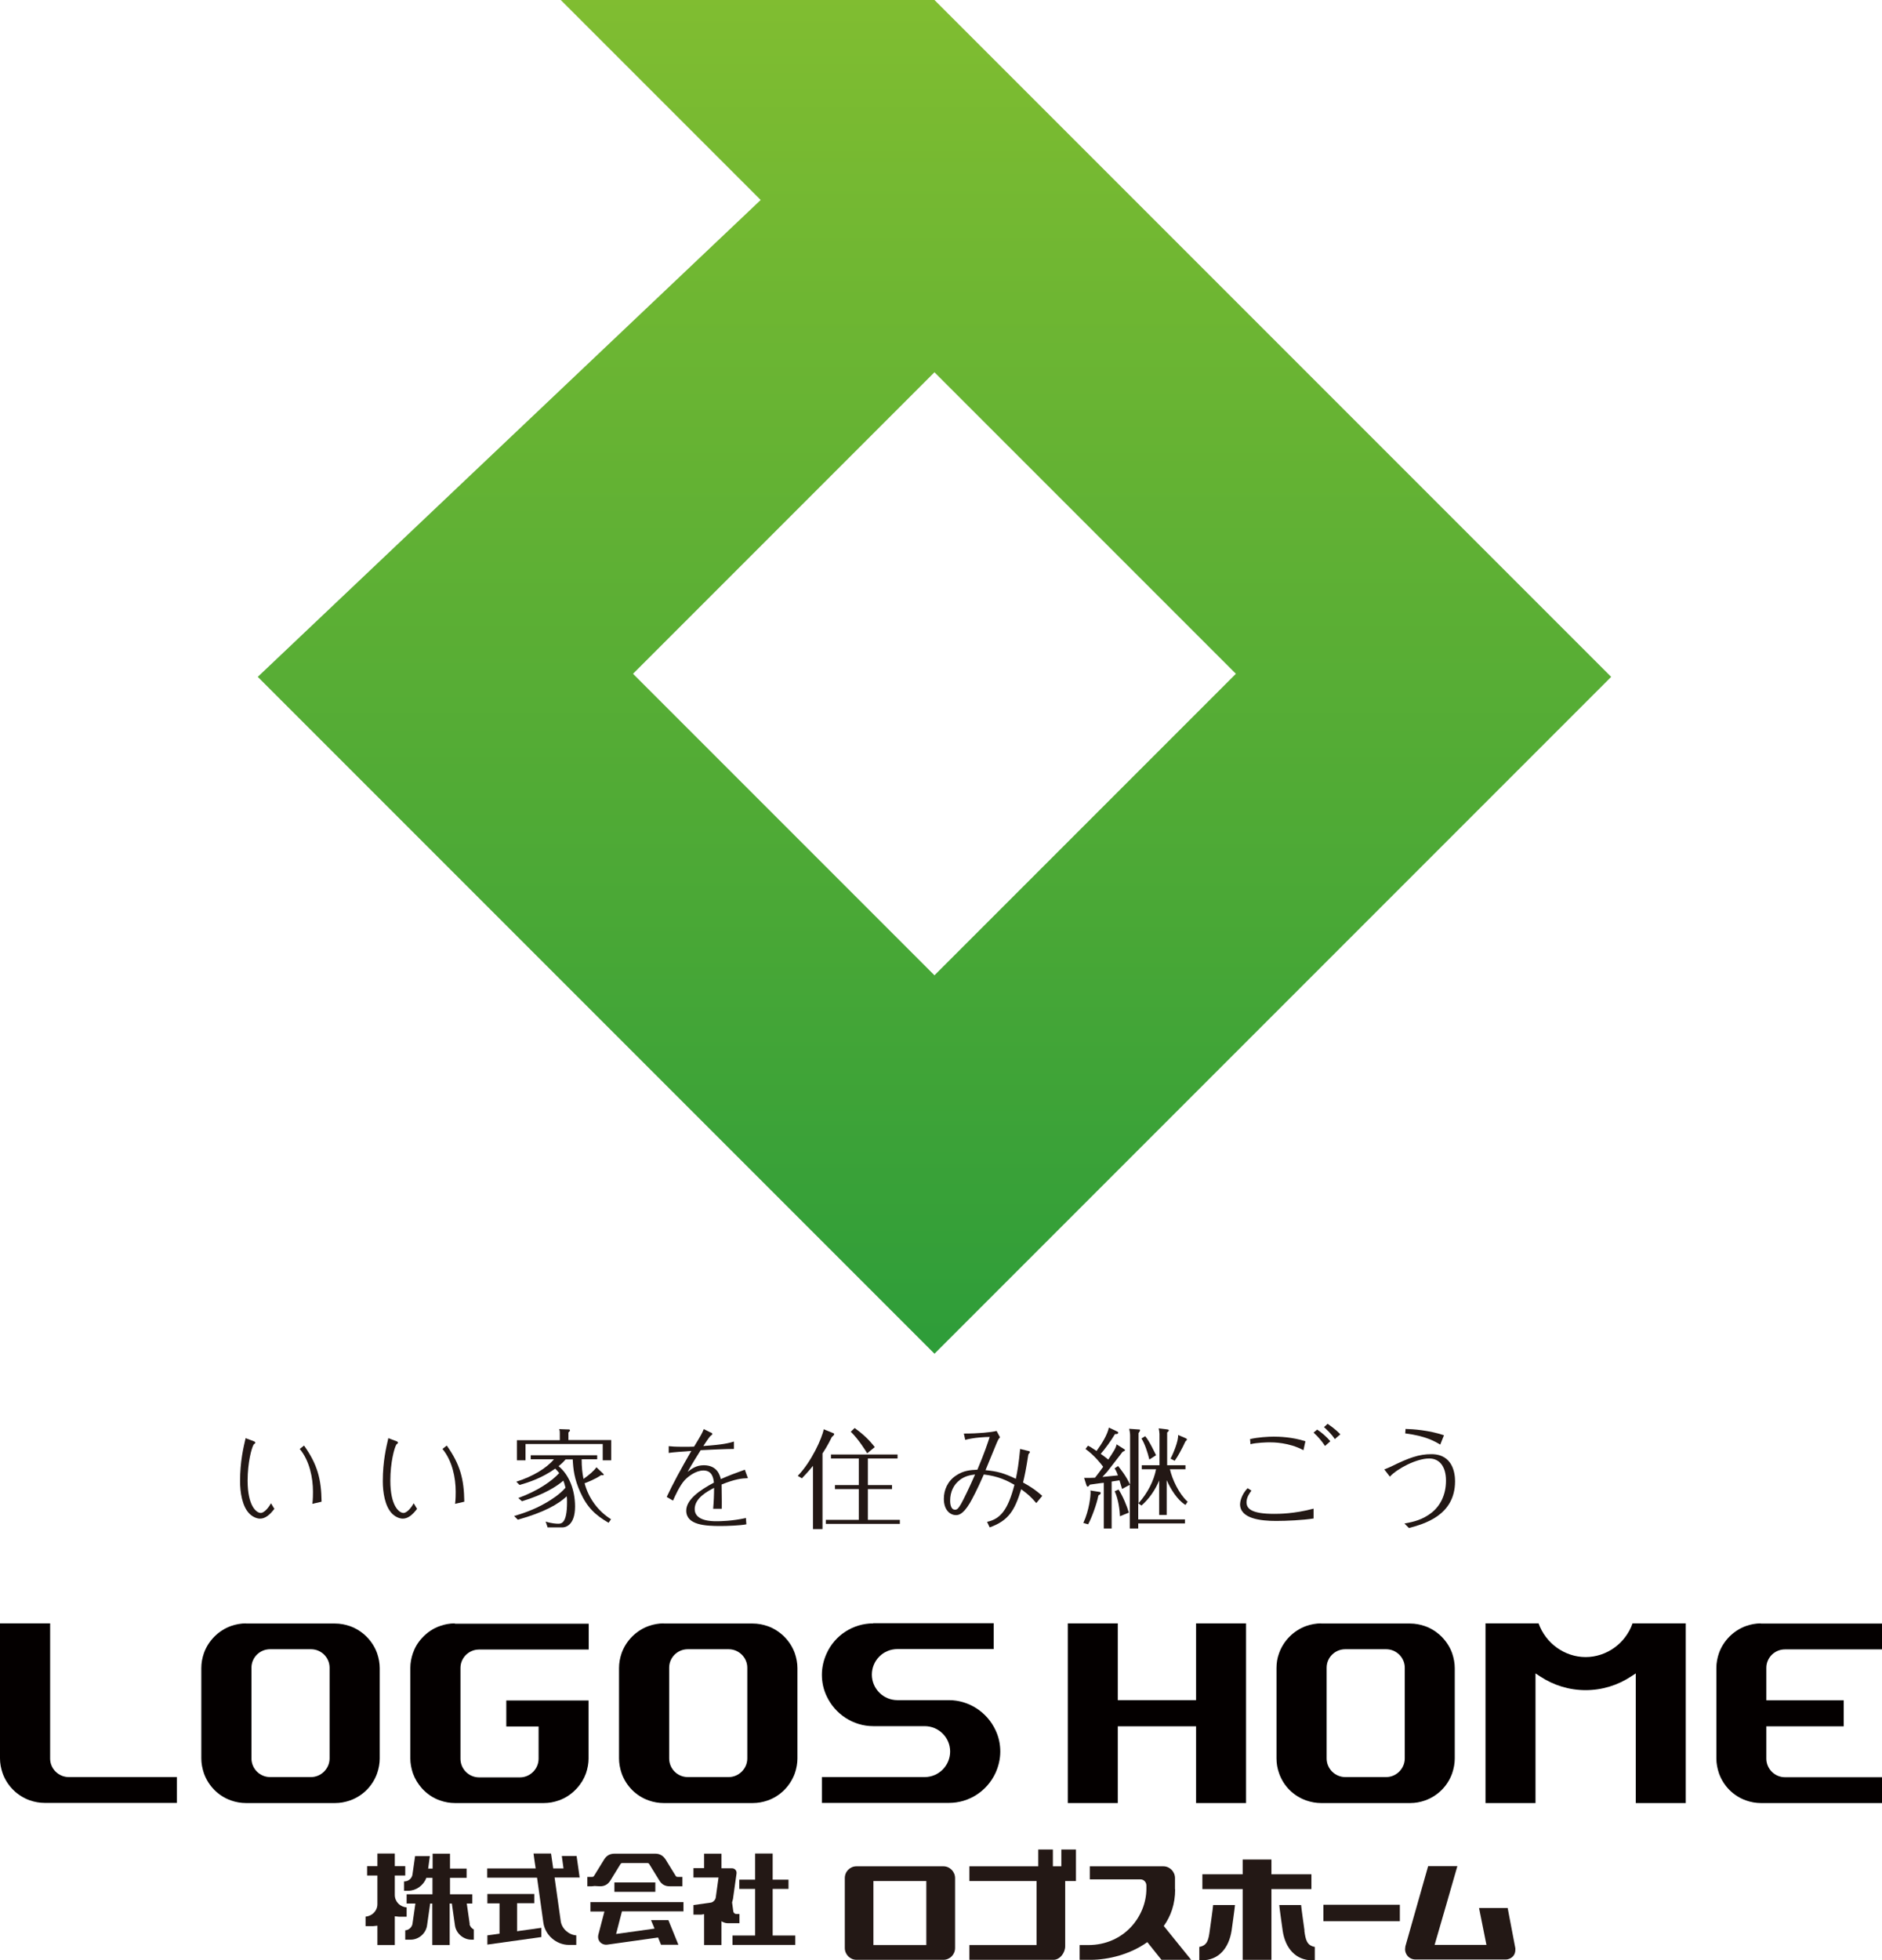 <?xml version="1.0" encoding="UTF-8"?>
<svg id="_レイヤー_1" data-name="レイヤー 1" xmlns="http://www.w3.org/2000/svg" xmlns:xlink="http://www.w3.org/1999/xlink" viewBox="0 0 122.37 127.43">
  <defs>
    <style>
      .cls-1 {
        fill: #231815;
      }

      .cls-1, .cls-2, .cls-3 {
        stroke-width: 0px;
      }

      .cls-2 {
        fill: #040000;
      }

      .cls-3 {
        fill: url(#_名称未設定グラデーション);
      }
    </style>
    <linearGradient id="_名称未設定グラデーション" data-name="名称未設定グラデーション" x1="60.76" y1="171.23" x2="60.76" y2="13.45" gradientTransform="translate(0 134) scale(1 -1)" gradientUnits="userSpaceOnUse">
      <stop offset="0" stop-color="#9cc82d"/>
      <stop offset=".2" stop-color="#85bf30"/>
      <stop offset=".61" stop-color="#4aa836"/>
      <stop offset="1" stop-color="#0e903d"/>
    </linearGradient>
  </defs>
  <path class="cls-3" d="m60.76,0h-24.3l13,13-32.7,31,44,44,44-44L60.76,0Zm0,63.4l-19.6-19.6,19.6-19.6,19.6,19.6-19.6,19.6Z"/>
  <g>
    <path class="cls-1" d="m86.15,93.99c-.17-.26-.44-.6-.74-.86l.23-.2c.28.18.62.47.86.76l-.35.31Z"/>
    <g>
      <g>
        <path class="cls-2" d="m0,105.53v8.78c0,.32.06.64.17.96.29.82.95,1.47,1.76,1.76.32.11.64.17.97.17h8.6v-1.68h-7.03c-.66,0-1.21-.54-1.21-1.2v-8.79H0Z"/>
        <path class="cls-2" d="m43.15,105.53c-.33,0-.65.06-.97.17-.81.29-1.47.95-1.76,1.76-.11.32-.17.64-.17.97v5.88c0,.32.06.64.17.97.3.83.94,1.47,1.76,1.76.31.11.64.17.97.17h5.8c.33,0,.65-.06.97-.17.82-.29,1.46-.94,1.76-1.76.11-.32.17-.65.17-.96v-5.88c0-.32-.06-.65-.17-.97-.29-.81-.95-1.47-1.76-1.76-.32-.11-.64-.17-.97-.17h-5.8Zm.36,8.78v-5.9c0-.67.55-1.2,1.21-1.2h2.66c.66,0,1.21.54,1.21,1.2v5.9c0,.66-.55,1.21-1.21,1.21h-2.66c-.67,0-1.21-.54-1.21-1.21Z"/>
        <path class="cls-2" d="m29.57,105.53c-.33,0-.65.06-.96.17-.44.15-.84.42-1.17.78-.27.29-.47.63-.59.98-.11.32-.17.64-.17.97v5.88c0,.32.06.64.17.97.13.36.33.69.59.98.33.36.73.63,1.17.78.31.11.64.17.96.17h5.8c.33,0,.65-.06.96-.17.44-.15.84-.42,1.17-.78.27-.29.47-.62.6-.98.11-.32.17-.65.17-.96v-3.78h-5.35v1.69h2.1v2.1c0,.66-.55,1.21-1.21,1.21h-2.66c-.66,0-1.21-.54-1.21-1.21v-5.9c0-.67.55-1.2,1.21-1.2h7.13v-1.68h-8.7Z"/>
        <path class="cls-2" d="m15.99,105.53c-.33,0-.65.06-.97.17-.81.29-1.47.95-1.76,1.76-.11.32-.17.64-.17.97v5.88c0,.32.06.64.17.97.3.83.94,1.47,1.76,1.76.31.11.64.17.97.17h5.8c.33,0,.65-.06.97-.17.82-.29,1.47-.94,1.76-1.76.11-.32.17-.65.17-.96v-5.88c0-.32-.06-.65-.17-.97-.29-.81-.95-1.47-1.76-1.76-.32-.11-.64-.17-.97-.17h-5.8Zm.36,8.78v-5.9c0-.67.55-1.2,1.21-1.2h2.66c.67,0,1.21.54,1.21,1.2v5.9c0,.66-.55,1.21-1.21,1.21h-2.66c-.66,0-1.21-.54-1.21-1.21Z"/>
        <path class="cls-2" d="m56.78,105.53c-1.3,0-2.49.76-3.03,1.95-.2.44-.31.91-.31,1.39s.1.95.31,1.39c.55,1.18,1.74,1.95,3.03,1.95h3.34c.92,0,1.66.74,1.66,1.65s-.74,1.66-1.66,1.66h-6.68v1.68h8.26c1.3,0,2.48-.76,3.03-1.95.2-.44.31-.91.31-1.39s-.1-.95-.31-1.39c-.55-1.18-1.74-1.95-3.03-1.95h-3.35c-.91,0-1.66-.74-1.66-1.66s.74-1.66,1.66-1.66h6.26v-1.68h-7.83Z"/>
        <path class="cls-2" d="m114.49,105.53c-.32,0-.65.06-.96.17-.81.29-1.47.95-1.76,1.76-.11.32-.17.64-.17.97v5.88c0,.32.06.64.17.97.3.83.94,1.47,1.76,1.76.31.11.64.17.96.17h7.88v-1.68h-6.31c-.66,0-1.21-.54-1.21-1.21v-2.1h5.03v-1.69h-5.03v-2.11c0-.67.55-1.2,1.21-1.2h6.31v-1.68h-7.88Z"/>
        <path class="cls-2" d="m106.15,105.53c-.45,1.29-1.68,2.19-3.05,2.19s-2.6-.9-3.06-2.19h-3.45v11.68h3.25v-8.43l.29.19c.89.59,1.91.9,2.97.9s2.08-.31,2.97-.9l.29-.19v8.43h3.25v-11.68h-3.45Z"/>
        <path class="cls-2" d="m77.77,105.53v4.99h-5.09v-4.99h-3.25v11.68h3.25v-4.99h5.09v4.99h3.25v-11.68h-3.25Z"/>
        <path class="cls-2" d="m85.9,105.53c-.32,0-.65.06-.97.17-.81.29-1.47.95-1.76,1.76-.12.32-.17.64-.17.97v5.88c0,.32.05.64.17.97.29.83.94,1.47,1.76,1.76.32.11.64.17.97.17h5.8c.33,0,.65-.06.96-.17.82-.29,1.47-.94,1.76-1.76.11-.32.17-.65.17-.96v-5.88c0-.32-.06-.65-.17-.97-.29-.81-.95-1.47-1.76-1.76-.32-.11-.64-.17-.97-.17h-5.8Zm.36,8.78v-5.9c0-.67.55-1.2,1.21-1.2h2.66c.66,0,1.21.54,1.21,1.2v5.9c0,.66-.55,1.21-1.21,1.21h-2.66c-.66,0-1.21-.54-1.21-1.21Z"/>
      </g>
      <g>
        <g>
          <path class="cls-1" d="m49.1,120.49v1.7h-1.03v.6h1.03v3.03h-1.47v.61h4.08v-.61h-1.47v-3.03h1.03v-.6h-1.03v-1.7h-1.13Z"/>
          <path class="cls-1" d="m45.78,120.49v.95h-.69v.61h1.63l-.18,1.3c-.02.15-.17.31-.32.33,0,0-1.05.15-1.13.16v.62h.52s.17-.03.17-.03v2.01h1.13v-1.55l.07.04c.12.06.23.09.35.09h.75v-.6h-.22c-.08,0-.17-.08-.18-.17l-.08-.58.06-.23.23-1.65c.01-.09-.01-.17-.07-.24-.06-.07-.14-.1-.23-.1h-.68v-.95h-1.13Z"/>
        </g>
        <g>
          <path class="cls-1" d="m39.95,122.37v.61h2.66v-.61h-2.66Z"/>
          <path class="cls-1" d="m39.96,120.5c-.3,0-.52.12-.68.38,0,0-.64,1.04-.64,1.04-.05.08-.07.09-.16.09h-.29v.61h.29l.18-.02.35.02c.3,0,.52-.12.68-.38l.64-1.04c.05-.08.07-.09.16-.09h1.58c.09,0,.11.01.16.09,0,0,.64,1.04.64,1.04.16.26.37.38.68.38h.34s.19,0,.19,0h.29v-.61h-.29c-.09,0-.11-.01-.16-.09l-.64-1.04c-.16-.25-.38-.38-.67-.38h-2.63Z"/>
          <path class="cls-1" d="m38.39,123.66v.6h.91l-.39,1.49c-.05.19-.01.37.11.5.12.13.3.19.49.16l3.28-.46s.17.42.19.47h1.13c-.04-.09-.64-1.57-.65-1.6h-1.13s.23.55.23.55l-2.5.35.38-1.47h4v-.6h-6.05Z"/>
        </g>
        <g>
          <path class="cls-1" d="m25.67,123.16v-1.24h.68v-.61h-.68v-.82h-1.13v.82h-.67v.61h.67v1.86c0,.43-.34.78-.77.81v.62h.48l.29-.03h0v1.26h1.13v-1.87l.29.03h.48v-.61c-.43-.03-.77-.37-.77-.81Z"/>
          <path class="cls-1" d="m30.54,125.06s-.19-1.32-.19-1.32h.36v-.6h-1.45v-1.07h1.08v-.6h-1.08v-.97h-1.13v.97h-.29s.07-.53.11-.81h-.96c-.05.36-.17,1.19-.17,1.19-.03.24-.24.43-.48.45h-.07v.61h.28c.49,0,.97-.33,1.16-.81v-.03h.41v1.07h-1.68v.6h.57l-.19,1.32c-.03.22-.25.42-.47.42v.61h.35c.53,0,1-.41,1.07-.94l.2-1.41h.14v2.7h1.13v-2.7h.14l.2,1.41c.07.53.55.94,1.07.94h.16v-.66c-.14-.07-.26-.21-.28-.36Z"/>
        </g>
        <g>
          <path class="cls-1" d="m31.69,123.13v.6h.79v1.97s-.72.1-.79.11v.6c.09-.01,3.43-.48,3.51-.49v-.6c-.09.01-1.58.22-1.58.22v-1.82h1.12v-.6h-3.05Z"/>
          <path class="cls-1" d="m37.49,120.65h-.96c.03.24.11.81.11.81h-.67s-.13-.93-.14-.97h-1.14c0,.06.14.97.14.97h-3.15v.6h3.24l.41,2.92c.11.81.84,1.45,1.66,1.45h.48v-.62c-.48-.03-.94-.43-1.01-.92l-.4-2.84h1.63c-.01-.08-.15-1.08-.2-1.41Z"/>
        </g>
      </g>
      <path class="cls-1" d="m17.85,98.07c-.3.4-.6.65-.94.65-.21,0-.48-.11-.69-.32-.48-.48-.61-1.41-.61-2.11,0-1.29.22-2.2.36-2.8l.56.21s.07.04.07.08c0,.03-.05.09-.1.11-.14.21-.4,1.19-.4,2.36,0,1.63.56,2.1.86,2.1.14,0,.41-.18.66-.63l.21.35Zm2.46-.31c.04-.3.04-.64.04-.79,0-.9-.22-2.01-.86-2.78l.28-.22c.87,1.23,1.12,2.17,1.14,3.65l-.6.14Z"/>
      <path class="cls-1" d="m27.13,98.07c-.3.4-.6.65-.94.65-.21,0-.48-.11-.69-.32-.48-.48-.61-1.41-.61-2.11,0-1.29.22-2.2.36-2.8l.56.21s.07.04.07.08c0,.03-.05.09-.1.11-.14.21-.4,1.19-.4,2.36,0,1.63.56,2.1.86,2.1.14,0,.41-.18.66-.63l.21.35Zm2.46-.31c.04-.3.04-.64.04-.79,0-.9-.22-2.01-.86-2.78l.28-.22c.87,1.23,1.12,2.17,1.14,3.65l-.6.14Z"/>
      <path class="cls-1" d="m35.61,99.3l-.13-.39c.35.12.7.14.81.14.2,0,.58,0,.58-1.39,0-.19,0-.29-.02-.39-.55.51-1.46,1.04-3.18,1.52l-.24-.24c.43-.13,1.24-.37,2.11-.88.32-.19.85-.52,1.23-.96-.06-.24-.09-.34-.14-.46-.41.36-1.26.91-2.69,1.34l-.24-.21c1.29-.47,2.19-1.11,2.66-1.62-.09-.11-.16-.2-.26-.29-.83.59-1.69.89-2.32,1.06l-.21-.21c1.08-.34,1.98-.89,2.45-1.46h-1.51v-.26h4.32v.26h-1.01c0,.52.04.86.12,1.28.35-.25.68-.52.84-.76l.4.38s.08.08.08.1c0,.03-.04.04-.06.04s-.07,0-.11-.01c-.42.29-.99.5-1.08.53.26.97.87,1.81,1.72,2.34l-.16.23c-.86-.5-1.39-.99-1.84-1.99-.39-.86-.46-1.5-.49-2.13h-.46c-.08.09-.21.24-.46.44.68.56,1.07,1.53,1.07,2.63,0,1.28-.69,1.35-.81,1.35h-.98Zm4.13-5.68v1.31h-.55v-1.06h-5.02v1.06h-.56v-1.31h2.79v-.46c0-.09,0-.18-.05-.26l.55.02c.11,0,.16,0,.16.06,0,.04,0,.04-.1.14v.49h2.78Z"/>
      <path class="cls-1" d="m46.2,93.11s.12.05.12.11c0,.04-.13.13-.15.15-.08.09-.33.46-.44.63,1.31-.09,1.66-.19,1.99-.29v.48c-.47,0-1.64.05-2.16.08-.27.43-.52.82-.85,1.41.26-.2.56-.43,1.05-.43.88,0,1.05.66,1.11.9.52-.23.89-.37,1.56-.61l.2.55c-.41.01-.83.06-1.71.41,0,.46.02.92.01,1.58h-.56c.04-.44.06-.91.06-1.36-.42.22-1.26.66-1.26,1.38,0,.79,1.13.79,1.42.79.24,0,1.01-.01,1.91-.21l.03.41c-.39.08-1.26.11-1.69.11-.97,0-2.22-.06-2.22-1,0-.71.87-1.33,1.8-1.82-.03-.25-.09-.79-.68-.79-.51,0-1.02.41-1.23.64-.32.36-.59.96-.75,1.32l-.41-.24c.43-.91.92-1.81,1.6-2.99-.51.04-1.19.08-1.47.13v-.44c.18.02.41.04.96.04.26,0,.46,0,.69-.01.46-.76.51-.84.63-1.14l.44.22Z"/>
      <path class="cls-1" d="m53.46,99.4h-.6v-4.11c-.32.39-.51.59-.72.81l-.27-.16c.89-.91,1.59-2.47,1.69-3.03l.59.24c.07.03.09.04.09.07,0,.06-.06.12-.15.19-.29.59-.49.89-.61,1.07v4.91Zm2.97-4.59v1.73h1.57v.26h-1.57v2h2.08v.26h-4.81v-.26h2.14v-2h-1.55v-.26h1.55v-1.73h-1.81v-.26h4.33v.26h-1.92Zm-.04-.33c-.11-.18-.56-.91-1.07-1.41l.25-.24c.58.42.94.77,1.31,1.24l-.49.4Z"/>
      <path class="cls-1" d="m65.01,93.45c-.06.06-.1.11-.21.37-.12.3-.66,1.61-.72,1.75.76.07,1.19.19,1.97.56.11-.52.19-.99.28-1.94l.49.12c.07.01.15.04.15.08,0,.03-.11.14-.11.18-.14.93-.24,1.39-.34,1.8.54.3.84.51,1.25.87l-.39.47c-.33-.39-.54-.58-.98-.9-.43,1.4-.83,2.04-2.05,2.48l-.17-.36c.88-.19,1.36-.79,1.78-2.41-.46-.26-1.04-.56-1.99-.67-.44,1.01-.76,1.6-.91,1.86-.47.78-.76.78-.91.78-.36,0-.78-.31-.78-1.06,0-.56.24-1.15.79-1.51.5-.34.96-.36,1.39-.38.48-1.14.67-1.73.8-2.13-.28,0-1.05.04-1.59.19l-.09-.41c.96,0,1.76-.08,2.13-.17l.23.43Zm-2.59,2.75c-.4.29-.64.77-.64,1.35,0,.09,0,.59.32.59.14,0,.22-.09.39-.38.15-.26.55-1.08.91-1.91-.31.04-.63.09-.99.35Z"/>
      <path class="cls-1" d="m71.42,97.21c-.1.54-.44,1.47-.67,1.88l-.31-.09c.4-.86.47-1.81.47-1.93,0-.05,0-.09-.01-.18l.56.09c.09.01.11.03.11.08s-.06.11-.15.15Zm5.63.6c-.49-.31-.92-.98-1.19-1.59v2.26h-.49v-2.24c-.26.63-.65,1.19-1.15,1.63l-.21-.15v1.05h3.04v.26h-3.04v.33h-.55v-2.84l-.5.27c-.09-.29-.12-.4-.17-.56-.08.01-.44.07-.51.08v3.05h-.51v-2.97c-.09,0-.89.12-.91.12-.02.04-.08.13-.14.13-.04,0-.06-.04-.09-.13l-.14-.44c.15.01.53,0,.71-.01.19-.24.41-.54.53-.71-.11-.15-.55-.73-1.15-1.16l.16-.21c.14.06.18.09.56.34.36-.49.71-1.07.8-1.52l.47.22c.12.06.14.07.14.11,0,.1-.14.1-.21.09-.25.43-.69,1.02-.93,1.29.29.2.41.31.49.37.32-.48.51-.76.54-.99l.46.29c.08.05.09.06.09.09,0,.04-.09.07-.16.11-.16.2-.85,1.11-1,1.29-.14.16-.24.27-.31.34.34-.04.66-.06,1.01-.1-.09-.25-.14-.34-.22-.46l.23-.15c.16.2.51.63.78,1.21v-3.21c0-.17-.04-.34-.06-.42l.57.04c.1,0,.14,0,.14.05,0,.04-.05.13-.1.19v4.56c.61-.69.99-1.46,1.14-2.21h-.93v-.26h1.15v-2.04c0-.09-.03-.28-.05-.36l.49.06c.15.02.17.03.17.07,0,.03-.04.09-.11.14v2.13h1.19v.26h-1.01c.15.66.58,1.59,1.15,2.11l-.14.21Zm-4.23.76c-.01-.39-.1-1.11-.34-1.63l.25-.11c.27.4.56,1.11.67,1.5l-.59.24Zm1.91-3.7c-.11-.47-.3-1.03-.51-1.36l.24-.15c.28.31.69,1.21.71,1.24l-.44.28Zm2.36-1.19c-.04.07-.12.25-.17.35-.08.15-.29.58-.54.93l-.27-.14c.15-.27.53-1.16.49-1.54l.49.21s.09.04.09.09c0,.02-.06.08-.09.11Z"/>
      <path class="cls-1" d="m85.41,98.71c-.68.11-1.75.16-2.44.16-1.01,0-2.34-.15-2.34-1.09,0-.11.06-.59.49-1.04l.25.16c-.11.15-.32.43-.32.75,0,.39.26.76,1.79.76.3,0,1.31,0,2.57-.34v.63Z"/>
      <path class="cls-1" d="m84.75,94.27c-.95-.51-1.97-.51-2.21-.51-.15,0-.85.02-1.23.12l-.03-.33c.5-.12,1.18-.16,1.54-.16.33,0,1.19.02,2.06.3l-.13.59Z"/>
      <path class="cls-1" d="m86.31,92.55c.09.06.49.32.84.69l-.36.31c-.21-.33-.52-.61-.7-.78l.23-.21"/>
      <path class="cls-1" d="m91.31,99.04c.6-.11,1.18-.24,1.78-.71.55-.44.93-1.14.93-2.08s-.44-1.44-1.09-1.44c-.83,0-2.08.66-2.56,1.18l-.36-.47c.16-.06.34-.14.45-.19,1.16-.57,1.8-.8,2.61-.8,1.41,0,1.54,1.27,1.54,1.76,0,2.24-2.04,2.78-3,3.04l-.29-.29Zm2.34-5.13c-.37-.22-.94-.56-2.28-.73l.02-.29c.49.01,1.5.08,2.5.41l-.24.6Z"/>
      <path class="cls-1" d="m78.66,125.5c-.08.61-.16.97-.68,1.06v.87h.18c1.06,0,1.74-.77,1.92-1.93,0,0,.22-1.56.22-1.66h-1.42c0,.1-.22,1.66-.22,1.66Z"/>
      <path class="cls-1" d="m84.82,125.5s-.22-1.56-.22-1.66h-1.42c0,.1.22,1.66.22,1.66.17,1.16.86,1.93,1.91,1.93h.18v-.87c-.51-.09-.6-.45-.68-1.06Z"/>
      <path class="cls-1" d="m86.05,124.89h4.97v-1.07h-4.97v1.07Z"/>
      <path class="cls-1" d="m76.4,122.81v-.25s0-.02,0-.03v-.44c0-.42-.34-.77-.76-.77h-4.78v.85h3.29c.22,0,.39.18.39.4v.21c0,1.78-1.44,3.66-3.78,3.66h-.56v.96h.71c1.19,0,2.6-.37,3.69-1.15.31.39.9,1.12.92,1.15h1.93c-.11-.14-1.44-1.78-1.78-2.2.46-.64.74-1.43.74-2.38Z"/>
      <path class="cls-1" d="m61.34,121.32h-5.65c-.42,0-.76.34-.76.77v4.54c0,.42.34.77.76.77h5.65c.42,0,.76-.34.76-.77v-4.54c0-.42-.34-.77-.76-.77Zm-1.11,5.12h-3.44v-4.16h3.44v4.16Z"/>
      <path class="cls-1" d="m85.27,121.84h-2.6v-.96h-1.87v.96h-2.62v.96h2.62v4.6h1.87v-4.6h2.6v-.96Z"/>
      <path class="cls-1" d="m98.53,126.65s-.48-2.52-.5-2.62h-1.86c.02.12.48,2.4.48,2.4h-3.37s1.45-4.99,1.48-5.12h-1.9c-.02.08-1.48,5.21-1.48,5.21l-.02.19c0,.15.05.29.14.41.13.17.33.26.55.26h5.84c.2,0,.37-.08.49-.21.1-.11.15-.26.15-.42v-.11Z"/>
      <path class="cls-1" d="m69.01,121.32h-.55v-1.09h-.95v1.09h-4.48v.96c3.54,0-.24,0,4.37,0v4.16h-4.37v.96h5.47c.42,0,.76-.46.76-.88v-4.24h.7v-2.05h-.95v1.09Z"/>
    </g>
  </g>
</svg>